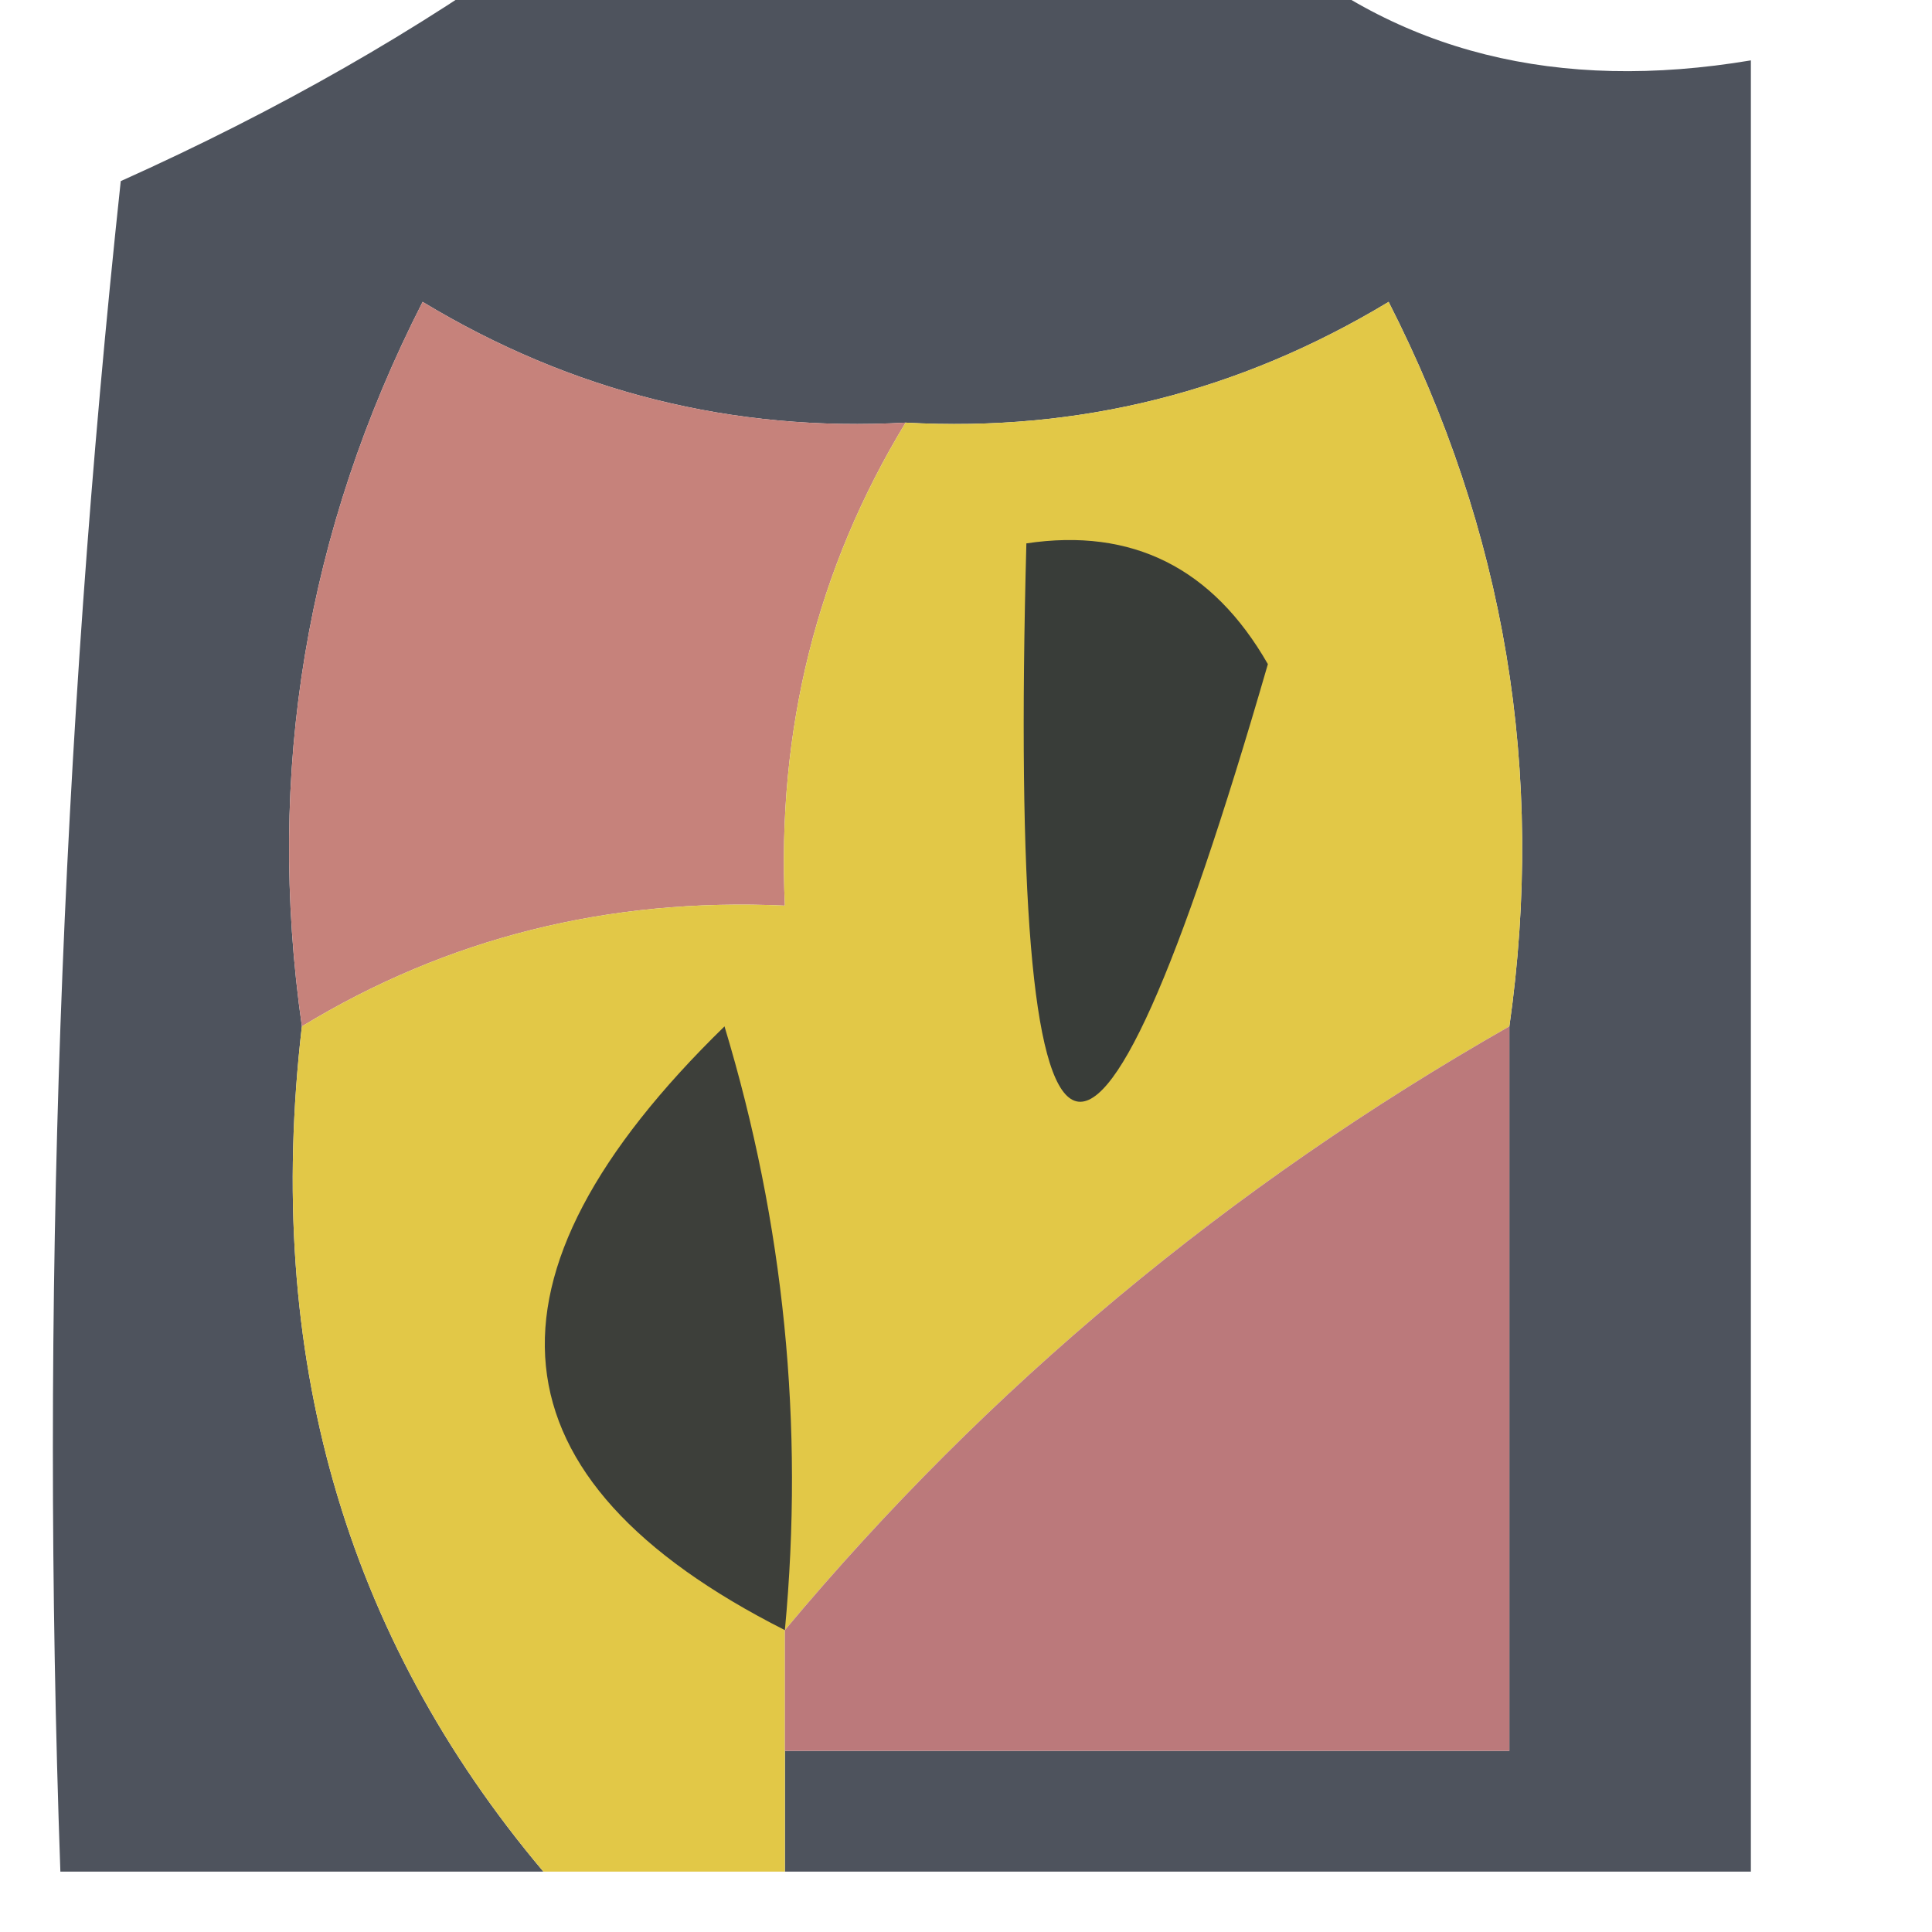 <svg xmlns="http://www.w3.org/2000/svg" version="1.1" width="16px" height="16px" style="shape-rendering:geometricPrecision; text-rendering:geometricPrecision; image-rendering:optimizeQuality; fill-rule:evenodd; clip-rule:evenodd" xmlns:xlink="http://www.w3.org/1999/xlink">
    <g><path style="opacity:0.81" fill="#252c38" d="M 4.5,-0.5 C 6.5,-0.5 8.5,-0.5 10.5,-0.5C 11.568,0.434 12.901,0.768 14.5,0.5C 14.5,5.5 14.5,10.5 14.5,15.5C 11.833,15.5 9.167,15.5 6.5,15.5C 6.5,15.167 6.5,14.833 6.5,14.5C 8.5,14.5 10.5,14.5 12.5,14.5C 12.5,12.5 12.5,10.5 12.5,8.5C 12.799,6.396 12.466,4.396 11.5,2.5C 10.264,3.246 8.93,3.579 7.5,3.5C 6.07,3.579 4.736,3.246 3.5,2.5C 2.534,4.396 2.201,6.396 2.5,8.5C 2.185,11.211 2.852,13.544 4.5,15.5C 3.167,15.5 1.833,15.5 0.5,15.5C 0.334,10.822 0.501,6.155 1,1.5C 2.302,0.915 3.469,0.249 4.5,-0.5 Z"/></g>
    <g><path style="opacity:1" fill="#c6827b" d="M 7.5,3.5 C 6.766,4.708 6.433,6.041 6.5,7.5C 5.041,7.433 3.708,7.766 2.5,8.5C 2.201,6.396 2.534,4.396 3.5,2.5C 4.736,3.246 6.07,3.579 7.5,3.5 Z"/></g>
    <g><path style="opacity:1" fill="#e2c847" d="M 12.5,8.5 C 10.183,9.82 8.183,11.486 6.5,13.5C 6.5,13.833 6.5,14.167 6.5,14.5C 6.5,14.833 6.5,15.167 6.5,15.5C 5.833,15.5 5.167,15.5 4.5,15.5C 2.852,13.544 2.185,11.211 2.5,8.5C 3.708,7.766 5.041,7.433 6.5,7.5C 6.433,6.041 6.766,4.708 7.5,3.5C 8.93,3.579 10.264,3.246 11.5,2.5C 12.466,4.396 12.799,6.396 12.5,8.5 Z"/></g>
    <g><path style="opacity:1" fill="#393d39" d="M 8.5,4.5 C 9.376,4.369 10.043,4.702 10.5,5.5C 9.011,10.646 8.344,10.312 8.5,4.5 Z"/></g>
    <g><path style="opacity:1" fill="#bb797b" d="M 12.5,8.5 C 12.5,10.5 12.5,12.5 12.5,14.5C 10.5,14.5 8.5,14.5 6.5,14.5C 6.5,14.167 6.5,13.833 6.5,13.5C 8.183,11.486 10.183,9.82 12.5,8.5 Z"/></g>
    <g><path style="opacity:1" fill="#3d3f3a" d="M 6.5,13.5 C 4.028,12.251 3.861,10.585 6,8.5C 6.494,10.134 6.66,11.801 6.5,13.5 Z"/></g>
</svg>
